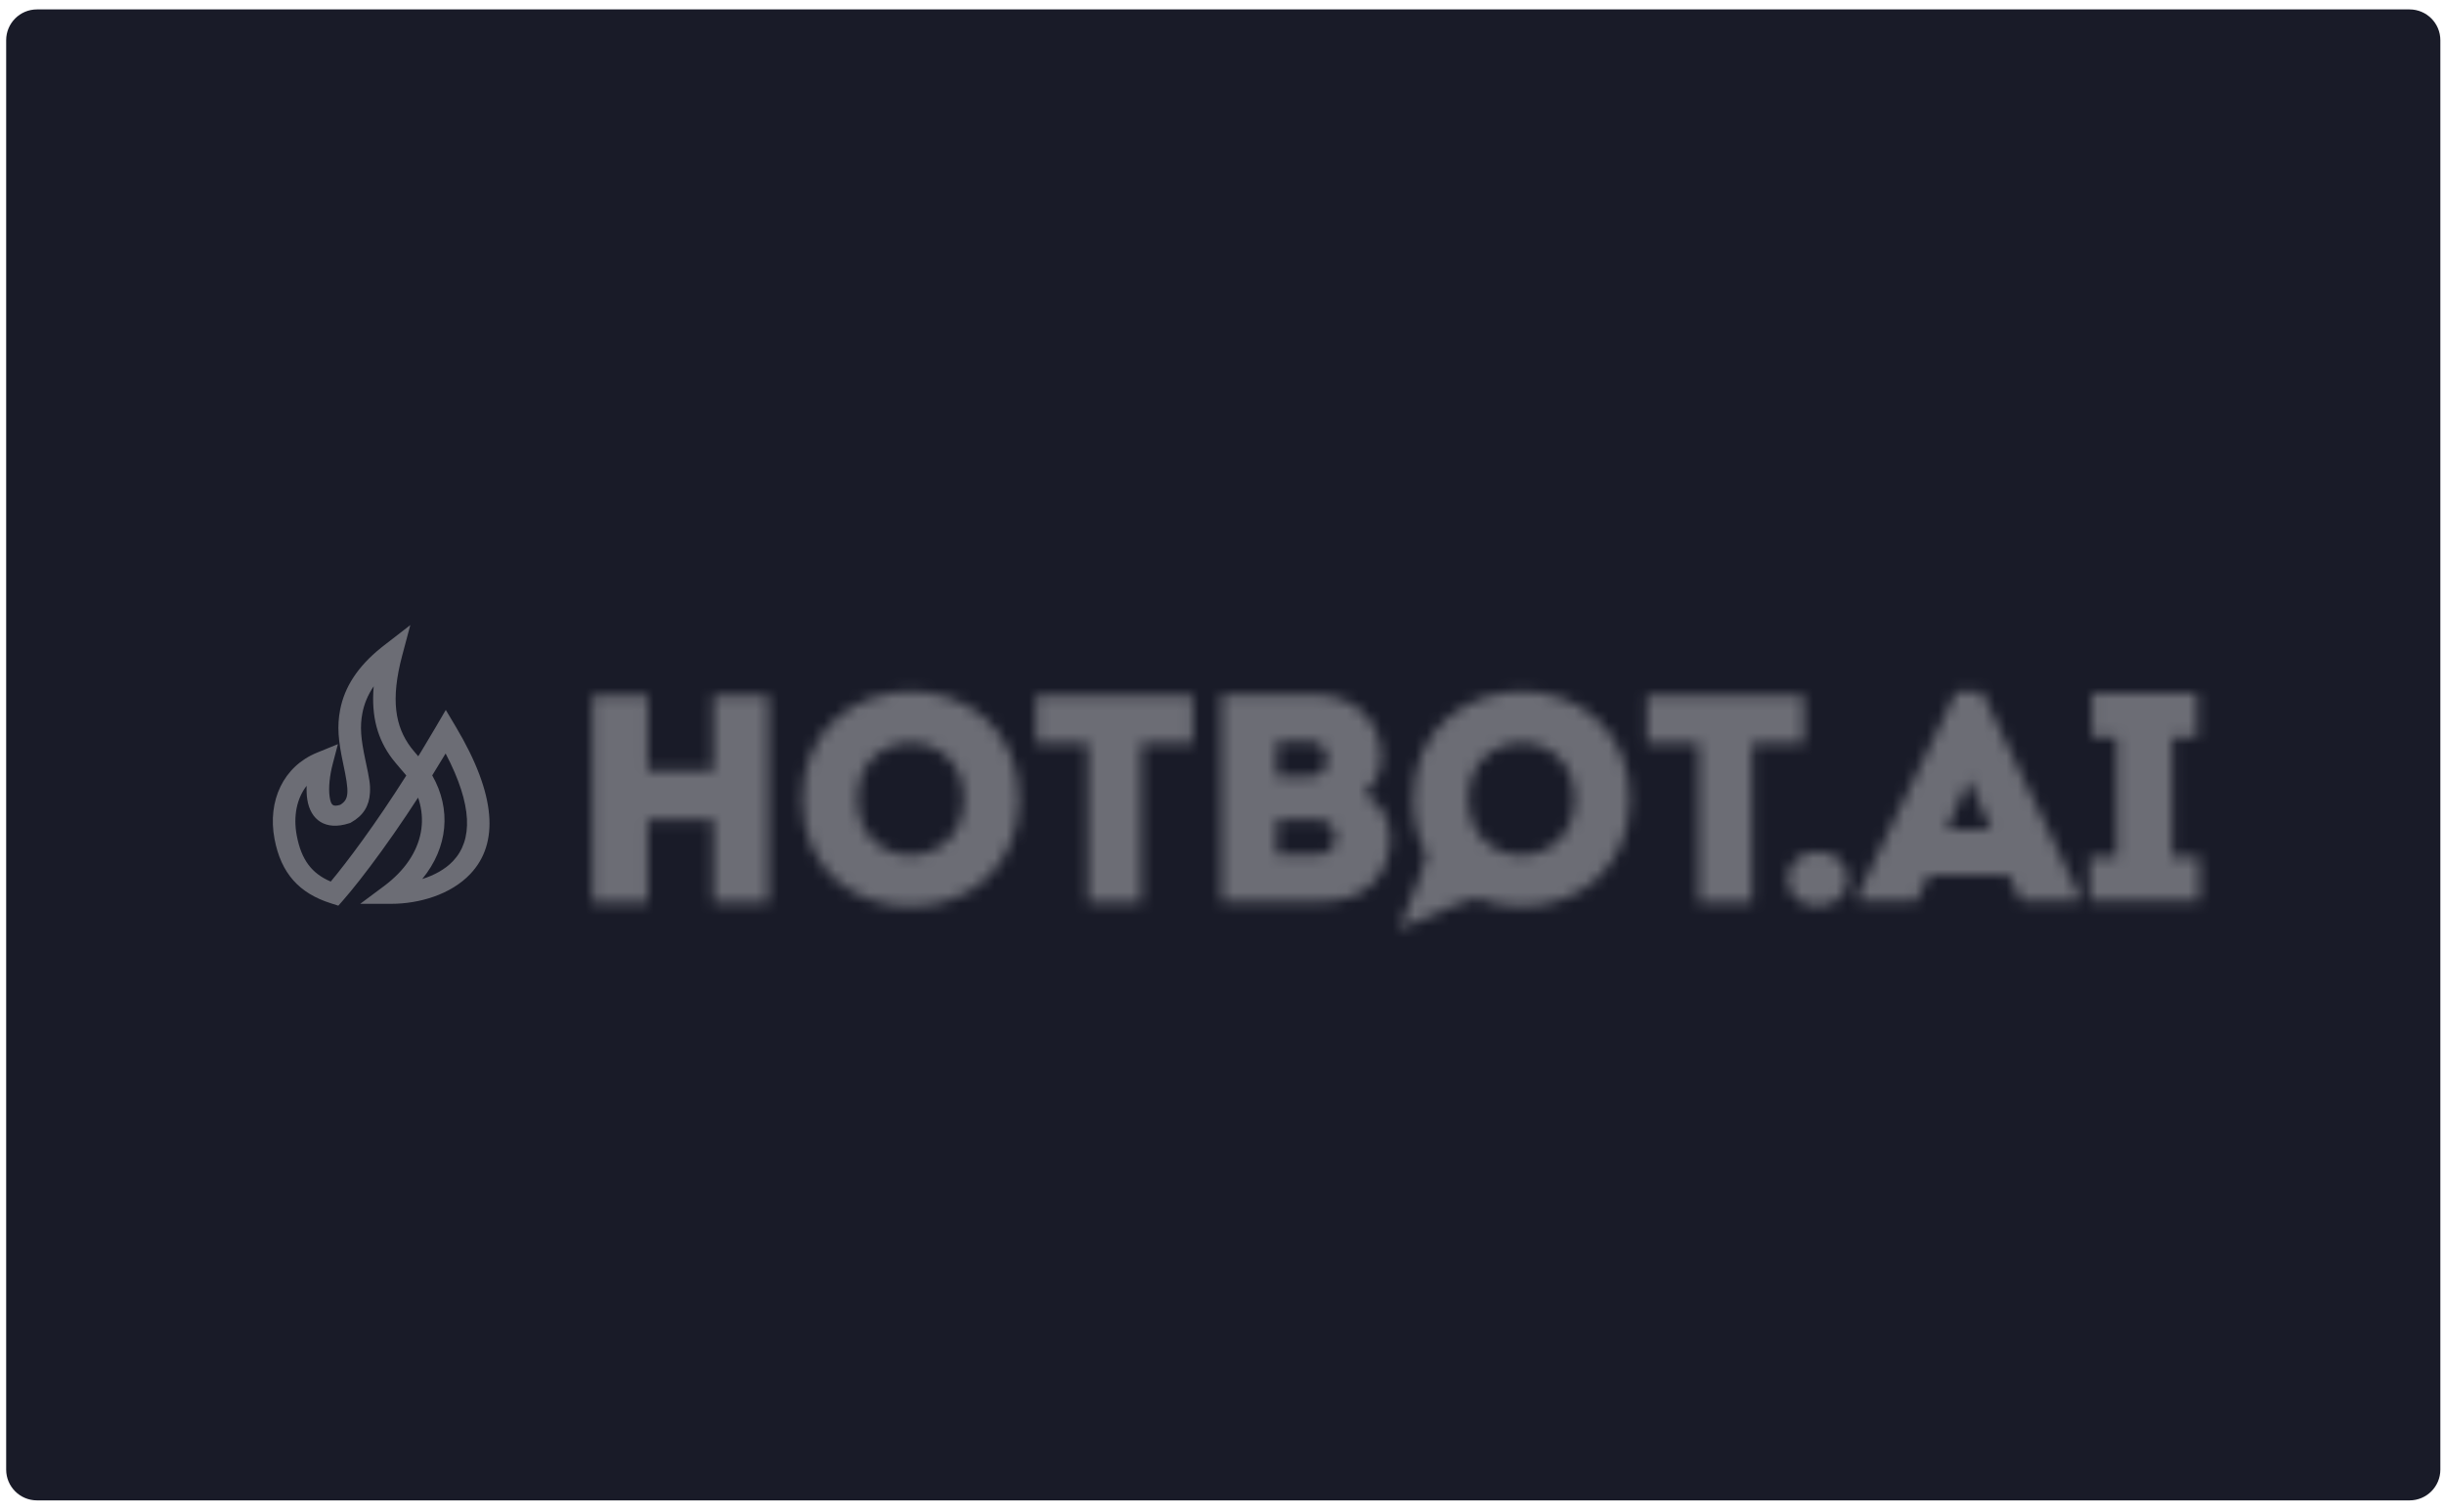 <?xml version="1.0" encoding="UTF-8"?> <svg xmlns="http://www.w3.org/2000/svg" width="215" height="133" viewBox="0 0 215 133" fill="none"> <path d="M211.968 0.828H3.254C1.757 0.828 0.543 2.042 0.543 3.539V129.31C0.543 130.807 1.757 132.02 3.254 132.02H211.968C213.465 132.02 214.679 130.807 214.679 129.31V3.539C214.679 2.042 213.465 0.828 211.968 0.828Z" fill="#191B28"></path> <mask id="mask0_944_822" style="mask-type:alpha" maskUnits="userSpaceOnUse" x="157" y="60" width="37" height="20"> <path d="M159.908 79.716C158.438 79.716 157.262 78.805 157.262 77.347C157.262 75.889 158.438 74.952 159.908 74.952C161.405 74.952 162.554 75.889 162.554 77.347C162.554 78.805 161.405 79.716 159.908 79.716ZM176.693 76.983H169.69L168.621 79.248H163.516V78.597L172.096 60.841H174.341L182.841 78.597V79.248H177.789L176.693 76.983ZM173.192 68.599L171.267 72.999H175.143L173.192 68.599ZM191.1 75.394H193.479V79.248H183.83V75.394H186.208V64.876H184.043V61.023H193.265V64.876H191.1V75.394Z" fill="#6C6D75"></path> </mask> <g mask="url(#mask0_944_822)"> <path fill-rule="evenodd" clip-rule="evenodd" d="M155.506 81.43H195.239V59.122H155.506V81.43Z" fill="#6C6D75"></path> </g> <mask id="mask1_944_822" style="mask-type:alpha" maskUnits="userSpaceOnUse" x="52" y="60" width="107" height="22"> <path d="M67.595 79.411H62.742V72.129H56.986V79.411H52.133V61.205H56.986V67.785H62.742V61.205H67.595V79.411ZM89.636 70.308C89.636 75.874 85.71 79.749 80.088 79.749C75.181 79.749 70.593 76.628 70.593 70.308C70.593 64.014 75.34 60.841 80.167 60.841C84.915 60.841 89.636 64.014 89.636 70.308ZM75.446 70.308C75.446 73.559 77.727 75.25 80.114 75.25C82.421 75.25 84.782 73.559 84.782 70.308C84.782 67.057 82.475 65.366 80.167 65.366C77.754 65.366 75.446 66.979 75.446 70.308ZM95.709 65.366H91.147V61.205H104.939V65.366H100.404V79.411H95.709V65.366ZM121.516 66.719C121.516 67.837 120.906 69.138 119.977 69.866C121.489 70.62 122.285 72.103 122.285 73.767C122.285 76.888 120.216 79.307 116.397 79.307H107.459V61.127H115.654C119.102 61.127 121.516 63.338 121.516 66.719ZM115.309 65.262H112.312V68.305H115.309C116.238 68.305 116.715 67.603 116.742 66.875C116.768 66.069 116.291 65.262 115.309 65.262ZM116.025 72.155H112.312V75.172H116.052C116.98 75.172 117.405 74.495 117.484 73.767C117.511 73.221 117.272 72.649 116.821 72.337C116.582 72.233 116.344 72.155 116.025 72.155ZM143.37 70.308C143.37 75.874 139.445 79.749 133.822 79.749C132.457 79.749 131.116 79.507 129.892 79.023C129.615 78.913 127.344 79.83 123.08 81.775C124.796 77.597 125.596 75.4 125.479 75.187C124.751 73.855 124.327 72.229 124.327 70.308C124.327 64.014 129.075 60.841 133.902 60.841C138.649 60.841 143.37 64.014 143.37 70.308ZM129.181 70.308C129.181 73.559 131.462 75.25 133.849 75.25C136.156 75.25 138.517 73.559 138.517 70.308C138.517 67.057 136.209 65.366 133.902 65.366C131.488 65.366 129.181 66.979 129.181 70.308ZM149.444 65.366H144.882V61.205H158.674V65.366H154.138V79.411H149.444V65.366Z" fill="#6C6D75"></path> </mask> <g mask="url(#mask1_944_822)"> <path fill-rule="evenodd" clip-rule="evenodd" d="M50.373 83.489H160.43V59.122H50.373V83.489Z" fill="#6C6D75"></path> </g> <path d="M29.096 77.57C29.81 76.714 30.783 75.465 31.895 73.929C33.136 72.213 34.424 70.316 35.74 68.24C35.725 68.219 35.709 68.198 35.694 68.177C35.623 68.084 34.796 67.147 34.496 66.748C33.242 65.075 32.636 63.078 32.876 60.385C32.361 61.144 32.039 61.925 31.882 62.739C31.648 63.944 31.747 65.02 32.139 66.86C32.522 68.654 32.587 69.039 32.544 69.777C32.48 70.894 31.967 71.763 30.901 72.359L30.811 72.41L30.712 72.442C28.628 73.115 27.31 72.146 27.033 70.347C26.975 69.975 26.959 69.566 26.975 69.143C26.12 70.241 25.78 71.791 26.106 73.522C26.513 75.679 27.444 76.869 29.096 77.57ZM38.344 63.96L39.216 62.467L40.102 63.954C43.681 69.961 43.901 74.225 41.376 76.897C39.649 78.726 36.852 79.527 34.418 79.527H31.689L33.781 77.969C37.447 75.238 38.084 71.416 35.74 68.24C36.597 66.889 37.467 65.462 38.344 63.96ZM37.146 77.345C38.194 77.017 39.167 76.493 39.856 75.763C41.585 73.933 41.603 70.883 39.201 66.3C38.806 66.958 38.413 67.6 38.023 68.227C39.718 71.205 39.418 74.563 37.146 77.345ZM33.564 74.884C32.162 76.82 30.969 78.32 30.206 79.188L29.765 79.691L29.089 79.475C26.339 78.6 24.725 76.871 24.149 73.814C23.514 70.447 24.942 67.428 27.887 66.227L29.727 65.477L29.267 67.229C29.015 68.191 28.878 69.323 28.999 70.108C29.115 70.861 29.275 71.01 29.931 70.816C30.718 70.337 30.73 69.721 30.189 67.188C29.755 65.155 29.641 63.908 29.925 62.44C30.308 60.465 31.452 58.66 33.538 56.983C33.613 56.923 33.689 56.863 33.766 56.803L36.095 55L35.384 57.671C34.345 61.572 34.766 63.926 36.148 65.769C36.391 66.094 37.217 67.029 37.344 67.197C37.597 67.534 37.824 67.878 38.023 68.227C36.494 70.679 35 72.899 33.564 74.884Z" fill="#6C6D75"></path> </svg> 